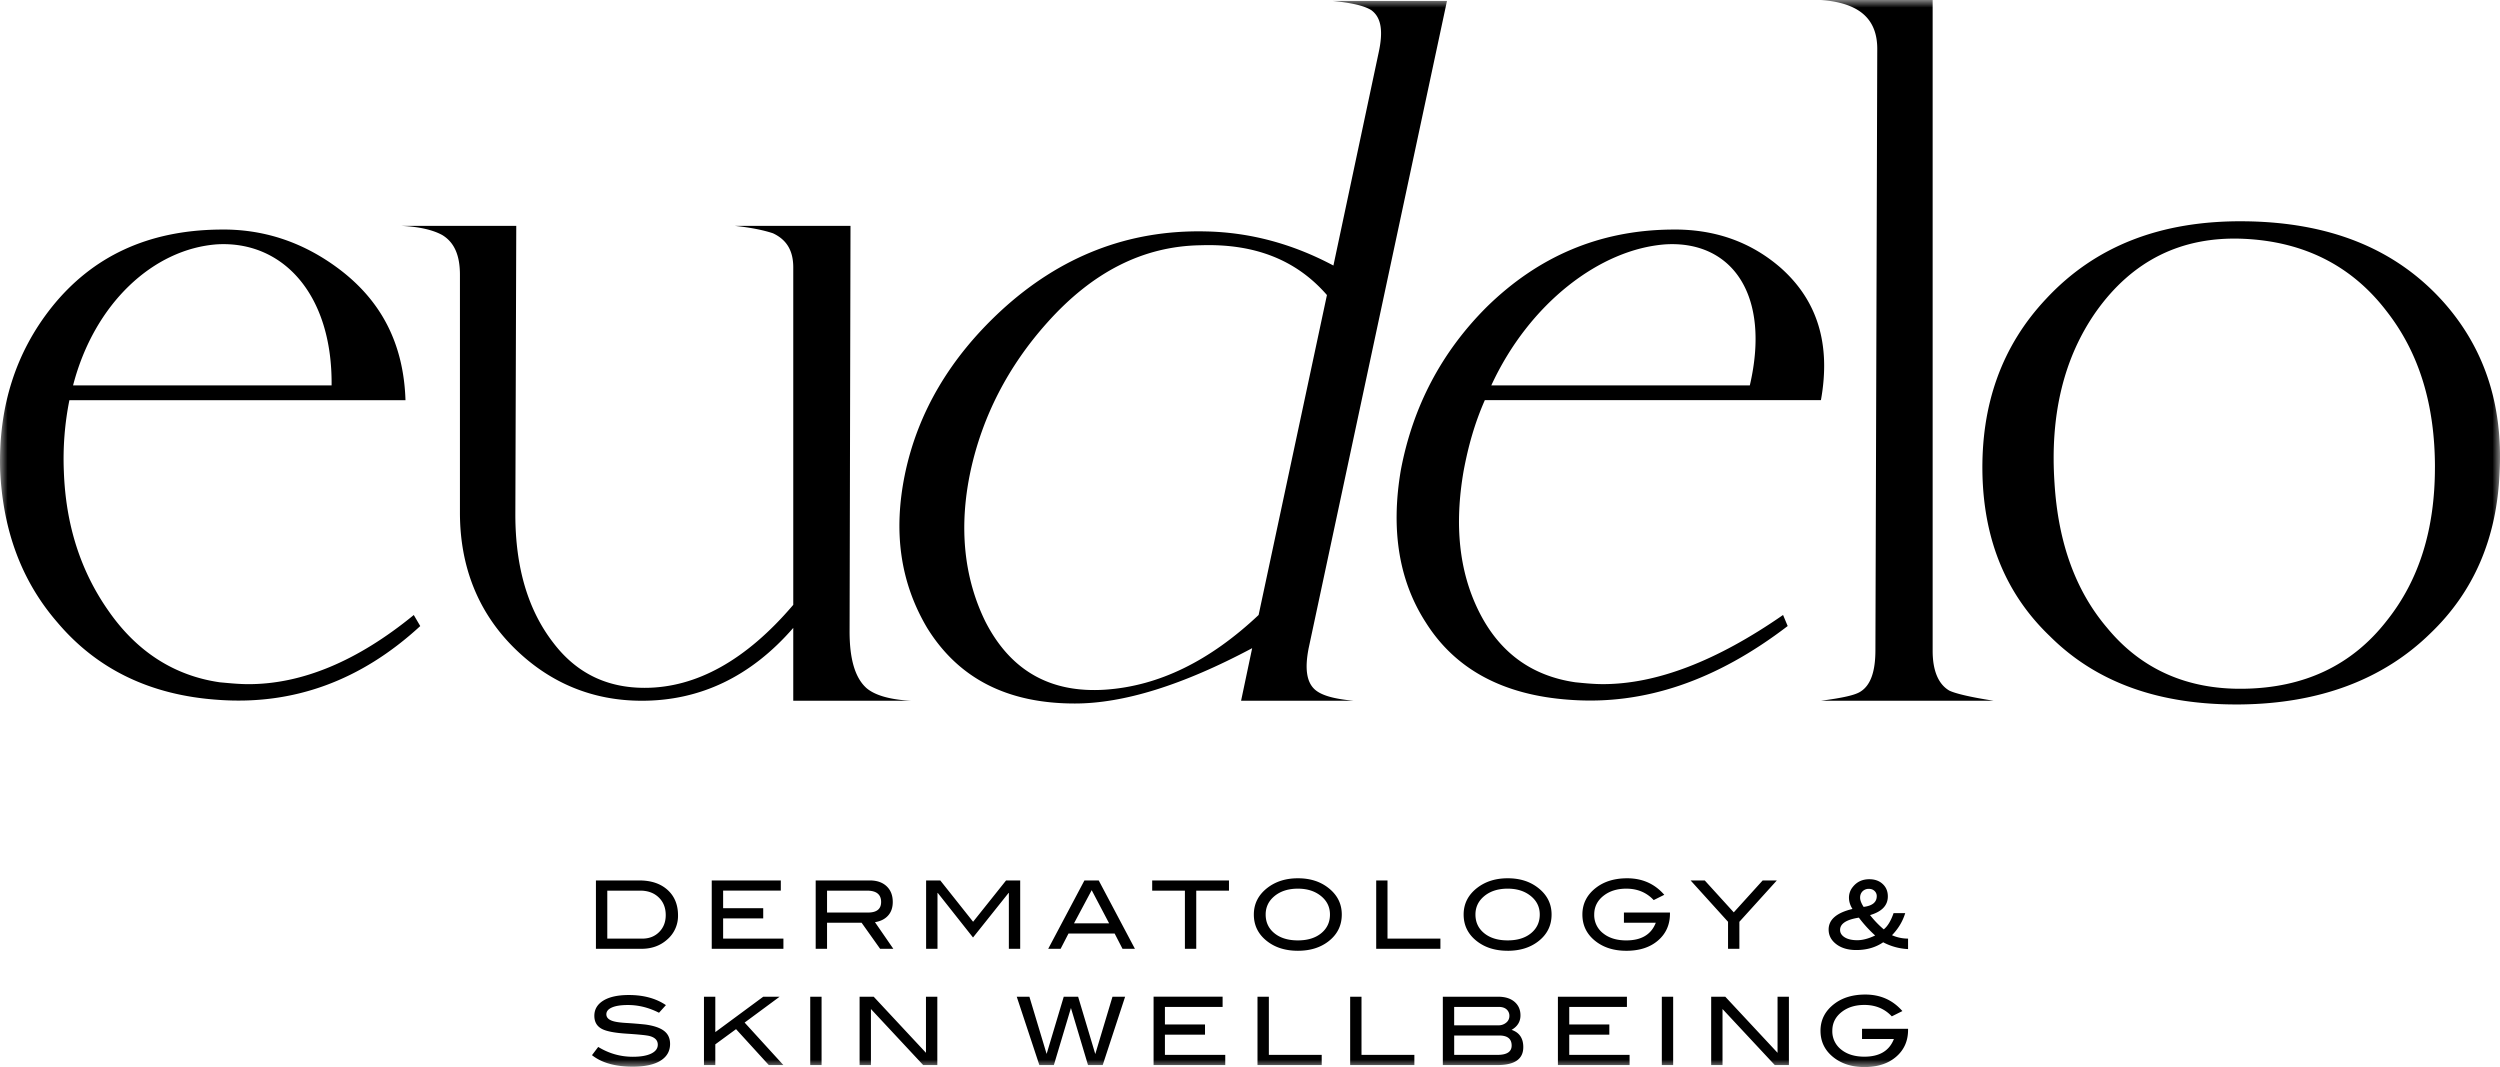<svg width="164" height="70" xmlns="http://www.w3.org/2000/svg" xmlns:xlink="http://www.w3.org/1999/xlink"><defs><path id="a" d="M0 0h164v70H0z"/></defs><g fill="none" fill-rule="evenodd"><mask id="b" fill="#fff"><use xlink:href="#a"/></mask><path d="M160.095 19.597c-3.09-3.326-7.33-5.02-12.841-5.08-5.512-.06-9.813 1.632-13.023 5.08-2.907 3.085-4.3 6.956-4.18 11.613.122 4.295 1.575 7.803 4.422 10.525 3.09 3.084 7.269 4.536 12.538 4.476 5.149-.061 9.328-1.634 12.417-4.658 2.847-2.722 4.361-6.23 4.543-10.524.242-4.536-1.03-8.347-3.876-11.432zm-.364 11.07c0 4.051-1.03 7.378-3.15 10.04-2.301 2.963-5.451 4.415-9.388 4.475-3.695.06-6.724-1.27-8.964-3.992-2.06-2.419-3.21-5.564-3.453-9.496-.303-4.476.606-8.226 2.726-11.25 2.362-3.326 5.572-4.96 9.69-4.778 3.938.181 7.088 1.754 9.39 4.778 2.12 2.722 3.15 6.11 3.15 10.222zM130.78 45.968c-1.575-.242-2.544-.485-2.908-.666-.726-.423-1.09-1.33-1.09-2.6V0h-7.329c2.483.182 3.695 1.21 3.695 3.206l-.121 39.436c0 1.391-.303 2.298-.97 2.722-.362.242-1.21.423-2.604.605h11.327zM116.849 17.6c-2-1.754-4.423-2.6-7.27-2.54-4.664.06-8.66 1.754-12.053 5.08-2.968 2.964-4.846 6.533-5.633 10.707-.666 3.931-.121 7.258 1.635 9.98 1.938 3.084 5.088 4.778 9.45 5.08 4.905.363 9.63-1.27 14.294-4.839l-.303-.725c-4.361 3.024-8.298 4.536-11.811 4.536-.606 0-1.212-.06-1.817-.121-2.908-.424-5.028-1.996-6.36-4.718-1.272-2.6-1.575-5.625-.97-9.133.304-1.633.728-3.146 1.394-4.657h22.048c.666-3.69-.243-6.533-2.605-8.65zm-2.06 7.682h-16.96c2.483-5.384 7.147-8.952 11.448-9.254 4.3-.242 6.905 3.266 5.511 9.254zM85.835 42.58L94.922.061h-7.51c1.21.121 2.059.302 2.544.605.666.484.787 1.39.484 2.782L87.472 17.42c-2.726-1.452-5.512-2.178-8.358-2.238-5.089-.121-9.571 1.633-13.447 5.202-3.332 3.084-5.452 6.653-6.3 10.706-.787 3.81-.303 7.136 1.454 10.1 2.06 3.327 5.27 4.96 9.691 4.96 3.21 0 7.087-1.21 11.63-3.63l-.727 3.449h7.39c-1.333-.121-2.181-.363-2.605-.787-.485-.484-.605-1.33-.364-2.6zm1.212-23.226l-4.482 20.989c-3.21 3.024-6.542 4.657-10.055 4.899-3.634.241-6.239-1.27-7.874-4.476-1.393-2.843-1.757-6.17-.97-9.859.788-3.63 2.484-6.896 5.028-9.738 2.968-3.327 6.3-5.02 10.055-5.08 3.573-.122 6.299.967 8.298 3.265zM56.823 45.122c-.726-.665-1.09-1.875-1.09-3.69l.06-26.613h-7.57c1.15.121 1.938.303 2.483.484.908.424 1.332 1.15 1.332 2.238v22.137c-3.089 3.63-6.36 5.444-9.751 5.444-2.484 0-4.483-.968-5.997-2.964-1.636-2.117-2.483-4.9-2.483-8.407l.06-18.932h-7.51c1.271.06 2.12.303 2.665.605.787.484 1.15 1.33 1.15 2.6V33.63c0 3.569 1.212 6.592 3.635 8.951 2.301 2.238 5.088 3.388 8.298 3.388 3.816 0 7.147-1.573 9.933-4.779v4.779h7.753c-1.393-.061-2.423-.363-2.968-.847zM26.6 26.25c-.12-3.69-1.575-6.533-4.422-8.65-2.362-1.754-4.966-2.6-7.813-2.54-4.664.06-8.298 1.754-10.963 5.08C1.039 23.106-.113 26.675.009 30.849c.181 3.931 1.393 7.258 3.755 9.98 2.604 3.084 6.118 4.778 10.54 5.08 4.966.363 9.388-1.27 13.264-4.839l-.424-.725c-3.695 3.024-7.329 4.536-10.842 4.536-.606 0-1.211-.06-1.877-.121-2.968-.424-5.452-1.996-7.33-4.718-1.817-2.6-2.786-5.625-2.907-9.133a19.61 19.61 0 0 1 .364-4.657h22.047zm-4.846-.968H4.793c1.394-5.384 5.27-8.952 9.45-9.254 4.3-.242 7.57 3.266 7.51 9.254zm21.998 36.365a2.04 2.04 0 0 0 .726-1.598c0-.698-.228-1.255-.685-1.67-.458-.414-1.077-.622-1.858-.622h-2.842v4.485h2.985c.665 0 1.223-.198 1.674-.595zm-.08-1.616c0 .452-.144.821-.431 1.11-.288.288-.655.432-1.101.432h-2.302v-3.147h2.159c.5 0 .905.147 1.212.442.308.294.463.682.463 1.163zm-4.43 8.648l-.408.54c.636.503 1.528.755 2.673.755.79 0 1.396-.13 1.817-.39.422-.26.633-.628.633-1.103 0-.371-.134-.658-.403-.86-.269-.203-.684-.341-1.247-.415a27.396 27.396 0 0 0-1.228-.1c-.422-.025-.726-.07-.912-.136-.26-.09-.39-.235-.39-.433 0-.19.121-.339.365-.446.245-.108.596-.162 1.055-.162.69 0 1.368.17 2.034.508l.453-.501c-.653-.442-1.464-.663-2.431-.663-.72 0-1.277.122-1.672.365-.395.244-.592.576-.592.997 0 .41.173.7.52.874.298.148.817.248 1.557.297.836.054 1.348.106 1.539.155.364.095.546.285.546.57 0 .244-.139.436-.416.576-.29.145-.697.217-1.222.217-.81 0-1.567-.215-2.27-.645zm7.682-3.294h-.744v4.484h.744v-1.36l1.36-.997 2.15 2.357h.956l-2.543-2.788 2.296-1.696h-1.074l-3.145 2.322v-2.322zm.513-3.812v-1.326h2.63v-.669h-2.63v-1.152h3.784v-.669H46.69v4.485h4.702v-.67h-3.957zm5.714 8.296h.744v-4.484h-.744v4.484zm1.103-7.627v-1.71h2.267l1.215 1.71h.866l-1.204-1.747c.356-.058.635-.194.838-.409.219-.23.329-.536.329-.917 0-.433-.134-.777-.403-1.03-.27-.255-.64-.382-1.11-.382h-3.543v4.485h.745zm0-2.379v-1.437h2.617c.62 0 .93.248.93.743 0 .463-.287.694-.861.694h-2.686zm3.059 5.522h-.924v4.484h.744v-3.677l3.428 3.677h.927v-4.484h-.745v3.679l-3.43-3.68zm4.186-3.143v-3.667h.018L63.83 61.5l2.333-2.924h.018v3.667h.744v-4.485h-.927l-2.162 2.71-2.152-2.71h-.931v4.485h.745zm8.282 3.143l-1.123 3.754-1.13-3.754h-.83l1.483 4.484h.952l1.12-3.745 1.12 3.745h.964l1.47-4.484h-.829l-1.128 3.761-1.126-3.761h-.943zm1.357-7.628l-2.376 4.485h.814l.518-1.004h3.025l.517 1.004h.814l-2.375-4.485h-.937zm-.683 2.812l1.159-2.173 1.143 2.173h-2.302zm5.128-2.143h2.146v3.816h.744v-3.816h2.147v-.669h-5.037v.669zm.835 10.774v-1.325h2.63v-.67h-2.63v-1.151h3.784v-.67h-4.528v4.485h4.702v-.669h-3.958zm6.818-3.815h-.745v4.484h4.212v-.669h-3.467v-3.815zm-.985-5.392c0 .731.302 1.324.906 1.778.53.4 1.191.6 1.985.6.786 0 1.443-.197 1.972-.594.604-.454.906-1.049.906-1.784 0-.718-.304-1.309-.912-1.771-.53-.405-1.184-.607-1.966-.607-.778 0-1.435.202-1.973.607-.611.462-.918 1.053-.918 1.771zm.776 0c0-.491.196-.897.589-1.217.393-.32.902-.48 1.526-.48.57 0 1.048.14 1.433.421.446.326.67.752.67 1.276 0 .504-.192.913-.574 1.227-.383.313-.893.47-1.53.47-.64 0-1.153-.155-1.537-.467-.385-.312-.577-.722-.577-1.23zm9.755 9.207h-3.468v-3.815h-.744v4.484h4.212v-.669zm-1.76-11.443h-.744v4.485h4.212v-.67H91.02v-3.815zm3.627 12.112h3.58c1.132 0 1.698-.392 1.698-1.177 0-.582-.256-.96-.768-1.133.388-.223.583-.54.583-.948 0-.372-.131-.67-.391-.892-.26-.223-.618-.334-1.074-.334h-3.628v4.484zm.744-1.939h2.96c.54 0 .811.22.811.657 0 .408-.31.613-.93.613h-2.84v-1.27zm0-1.876h2.928c.215 0 .385.053.509.161a.549.549 0 0 1 .186.436.55.55 0 0 1-.208.433.769.769 0 0 1-.518.177h-2.897v-1.207zm3.512-3.682c.786 0 1.443-.198 1.972-.595.605-.454.906-1.049.906-1.784 0-.718-.304-1.309-.912-1.771-.53-.405-1.184-.607-1.966-.607-.777 0-1.435.202-1.973.607-.612.462-.918 1.053-.918 1.771 0 .731.302 1.324.906 1.778.529.4 1.19.6 1.985.6zm1.529-1.152c-.383.313-.892.47-1.529.47-.64 0-1.154-.155-1.538-.467-.385-.312-.578-.722-.578-1.23 0-.491.197-.897.59-1.217.393-.32.901-.48 1.526-.48.57 0 1.049.14 1.433.421.446.326.67.752.67 1.276 0 .504-.192.913-.574 1.227zm6.292 4.165h-4.528v4.484h4.702v-.669h-3.958v-1.325h2.63v-.67h-2.63v-1.151h3.784v-.67zm-.043-3.013c.865 0 1.558-.224 2.081-.674.523-.449.785-1.038.785-1.767v-.068h-3.02v.67h2.09c-.298.771-.943 1.158-1.936 1.158-.632 0-1.141-.158-1.525-.471a1.508 1.508 0 0 1-.577-1.227c0-.524.223-.95.67-1.276.384-.28.862-.421 1.432-.421.732 0 1.332.25 1.799.75l.695-.347c-.632-.723-1.443-1.084-2.432-1.084-.818 0-1.494.202-2.028.607-.608.462-.912 1.053-.912 1.771 0 .731.3 1.324.9 1.778.529.4 1.189.6 1.978.6zm2.332 7.497h.744v-4.484h-.744v4.484zm2.816-12.112h-.928l2.456 2.713v1.772h.744V60.47l2.457-2.713h-.929l-1.896 2.094-1.904-2.094zm1.346 7.628h-.924v4.484h.744v-3.677l3.429 3.677h.926v-4.484h-.745v3.679l-3.43-3.68zm11.992-3.812c-.368 0-.72-.075-1.055-.223.414-.425.703-.908.868-1.45h-.763c-.177.512-.393.867-.645 1.066a6.42 6.42 0 0 1-.899-.936c.778-.227 1.167-.635 1.167-1.226 0-.335-.113-.606-.339-.814-.225-.209-.518-.313-.878-.313-.458 0-.822.173-1.091.52a1.089 1.089 0 0 0-.242.688c0 .251.076.5.23.743-1.043.247-1.564.697-1.564 1.35 0 .384.167.704.502.96.335.256.772.384 1.31.384.682 0 1.27-.17 1.767-.508a3.863 3.863 0 0 0 1.632.446v-.687zm-2.916-2.081c-.153-.236-.23-.438-.23-.607 0-.17.055-.308.162-.416a.564.564 0 0 1 .416-.16c.149 0 .271.046.369.139a.45.45 0 0 1 .145.337c0 .401-.287.636-.862.707zm.757 1.876c-.434.207-.823.31-1.166.31-.351 0-.629-.063-.832-.189-.202-.126-.303-.288-.303-.486 0-.409.411-.678 1.234-.805a8.25 8.25 0 0 0 1.067 1.17zm-3.585 6.252c0 .731.3 1.324.899 1.778.53.4 1.189.601 1.98.601.863 0 1.557-.224 2.08-.674.523-.449.785-1.037.785-1.766v-.069h-3.02v.67h2.09c-.299.772-.944 1.158-1.936 1.158-.633 0-1.141-.157-1.526-.471a1.508 1.508 0 0 1-.577-1.227c0-.524.223-.95.67-1.276.385-.28.862-.42 1.433-.42.732 0 1.331.25 1.799.749l.695-.347c-.633-.723-1.444-1.084-2.432-1.084-.819 0-1.495.202-2.028.607-.608.462-.912 1.053-.912 1.771z" fill="#000" mask="url(#b)"/></g></svg>